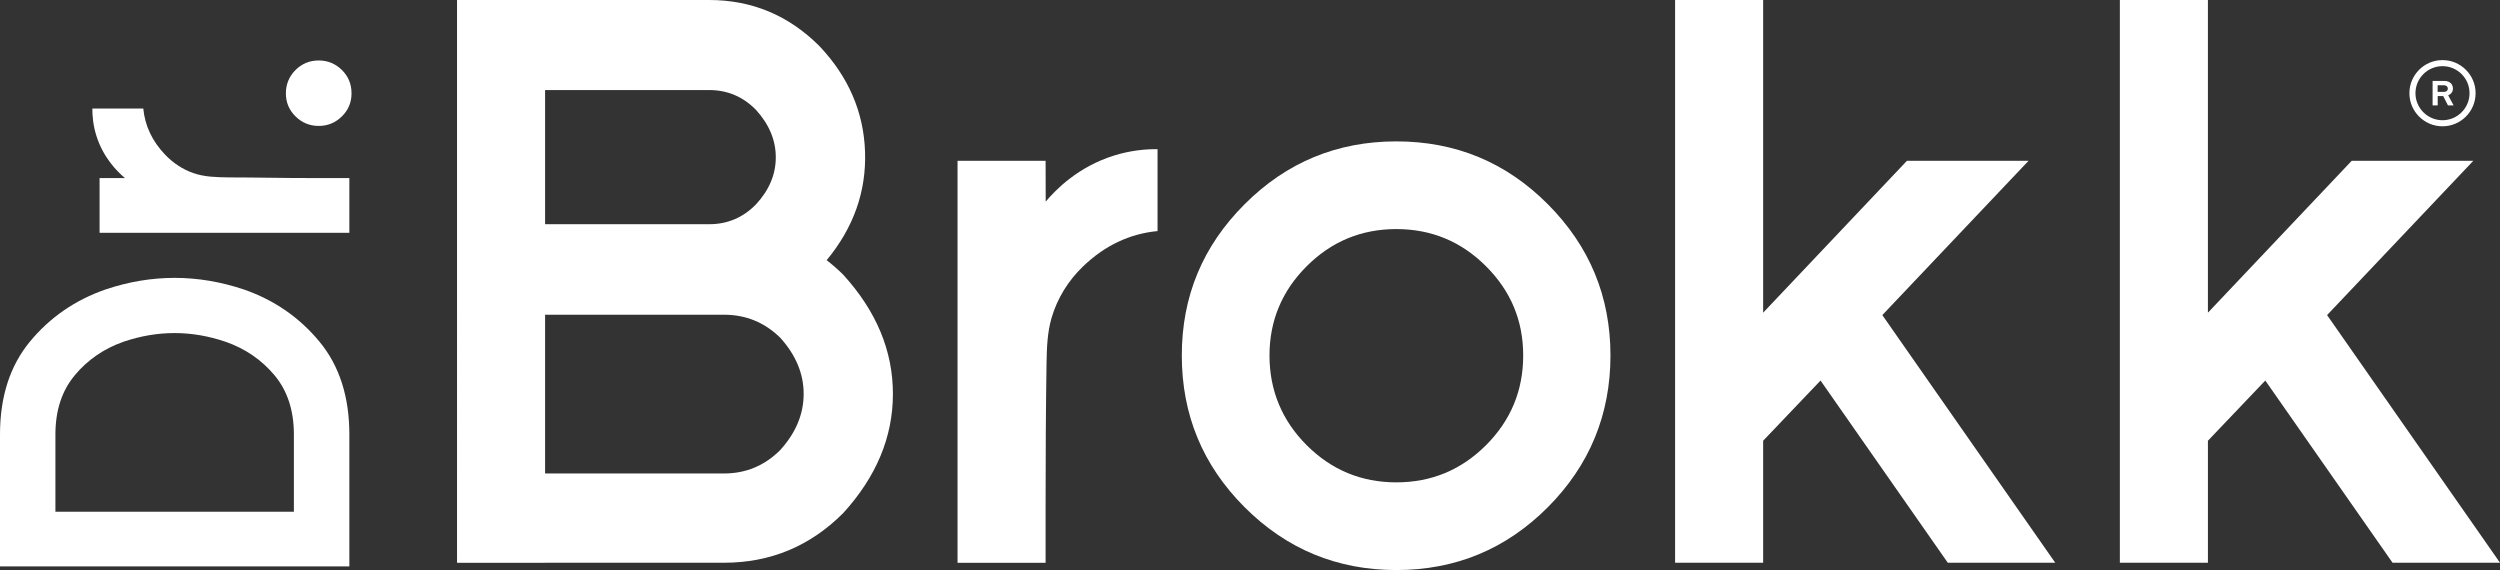 <?xml version="1.0" encoding="UTF-8"?>
<svg id="Layer_1" data-name="Layer 1" xmlns="http://www.w3.org/2000/svg" viewBox="0 0 540 123.13">
  <rect x="0" y="0" width="540" height="123.13" fill="#333333" stroke="none"/>
  <defs>
    <style>
      .cls-1 {
        fill: #fff;
      }
    </style>
  </defs>
  <path class="cls-1" d="M0,93.85c0-8.16,2.16-14.85,6.47-20.07,4.32-5.22,9.74-8.96,16.28-11.24,9.97-3.36,19.95-3.36,29.96,0,6.54,2.28,11.96,6.02,16.28,11.24,4.32,5.22,6.47,11.91,6.47,20.07v28.49H0v-28.49ZM16.17,81.04c-2.8,3.34-4.2,7.61-4.2,12.81v16.68h51.51v-16.68c0-5.2-1.4-9.47-4.2-12.81-2.8-3.34-6.33-5.75-10.59-7.23-7.33-2.49-14.66-2.49-21.99,0-4.23,1.48-7.74,3.89-10.54,7.23h0Z"/>
  <path class="cls-1" d="M63.83,15.12c1.39-1.37,3.06-2.06,5.01-2.06s3.62.69,5.01,2.06c1.39,1.37,2.08,3.05,2.08,5.04s-.7,3.61-2.08,4.98c-1.39,1.37-3.06,2.06-5.01,2.06s-3.62-.69-5.01-2.06c-1.39-1.37-2.08-3.03-2.08-4.98s.7-3.66,2.08-5.04Z"/>
  <path class="cls-1" d="M117.74,121.56h-19.02V0h54.45c9.25,0,17.19,3.32,23.82,9.95,6.28,6.63,9.57,14.24,9.86,22.82.29,8.58-2.47,16.39-8.29,23.43,1.28.99,2.47,2.04,3.58,3.14,7.15,7.85,10.73,16.43,10.73,25.74s-3.58,17.89-10.73,25.74c-7.15,7.16-15.74,10.73-25.74,10.73h-38.66,0ZM153.17,48.43c3.96,0,7.33-1.43,10.12-4.28,2.85-3.08,4.28-6.47,4.28-10.17s-1.43-7.11-4.28-10.25c-2.79-2.85-6.17-4.28-10.12-4.28h-35.43v28.97h35.43ZM156.4,102.27c4.71,0,8.76-1.69,12.13-5.06,3.37-3.72,5.06-7.77,5.06-12.13s-1.69-8.41-5.06-12.13c-3.37-3.31-7.42-4.97-12.13-4.97h-38.66v34.29h38.66,0Z"/>
  <path class="cls-1" d="M250.03,32.22v17.69c-6.05.58-11.43,3.14-16.14,7.68-3.14,3.02-5.53,6.88-6.75,11.07-.93,3.2-1.03,6.52-1.09,9.83-.15,10.03-.2,20.06-.2,30.1v12.97h-19.02V34.73h19.02c0,2.94.01,5.88.02,8.82,2.14-2.54,6.97-7.53,14.79-9.96,3.62-1.13,6.88-1.39,9.36-1.37h0Z"/>
  <path class="cls-1" d="M268.84,109.56c-9.05-9.05-13.57-19.97-13.57-32.77s4.52-23.63,13.57-32.68c9.05-9.05,19.97-13.57,32.77-13.57s23.71,4.52,32.72,13.57c9.02,9.05,13.53,19.94,13.53,32.68s-4.51,23.72-13.53,32.77c-9.02,9.05-19.93,13.57-32.72,13.57s-23.72-4.52-32.77-13.57ZM320.98,96.16c5.35-5.35,8.03-11.81,8.03-19.37s-2.68-13.93-8.03-19.28c-5.35-5.35-11.81-8.03-19.37-8.03s-14.02,2.68-19.37,8.03-8.03,11.78-8.03,19.28,2.68,14.02,8.03,19.37c5.35,5.35,11.81,8.03,19.37,8.03s14.02-2.68,19.37-8.03Z"/>
  <path class="cls-1" d="M393.23,82.2l-12.39,13v26.35h-19.02V0h19.02v67.54l31.06-32.81h26.27l-31.59,33.33,37.35,53.49h-23.21l-27.49-39.36h0Z"/>
  <path class="cls-1" d="M489.3,82.2l-12.39,13v26.35h-19.02V0h19.02v67.54l31.06-32.81h26.27l-31.59,33.33,37.35,53.49h-23.21l-27.49-39.36h0Z"/>
  <path class="cls-1" d="M527.58,27.28c-3.94,0-7.15-3.21-7.15-7.15s3.21-7.15,7.15-7.15,7.15,3.21,7.15,7.15-3.21,7.15-7.15,7.15ZM527.58,14.29c-3.22,0-5.84,2.62-5.84,5.84s2.62,5.84,5.84,5.84,5.84-2.62,5.84-5.84-2.62-5.84-5.84-5.84Z"/>
  <path class="cls-1" d="M525.44,22.77v-5.29h2.58c.36,0,.68.07.95.21s.49.33.64.58c.15.25.23.53.23.85s-.09.63-.28.89c-.19.26-.44.45-.75.58l1.17,2.18h-1.22l-1.03-2.02h-1.19v2.02h-1.1,0ZM526.53,19.85h1.39c.25,0,.44-.07.59-.2s.22-.3.22-.51-.08-.39-.22-.52-.35-.2-.59-.2h-1.39v1.43h0Z"/>
  <path class="cls-1" d="M19.96,23.44h10.99c.36,3.76,1.95,7.1,4.77,10.03,1.66,1.72,3.72,3.1,5.98,3.9,2.46.87,5.12.91,7.7.95,5.9,0,11.8.15,17.7.14h8.36v11.82H21.51v-11.82c1.83,0,3.65,0,5.48,0-1.58-1.33-4.68-4.33-6.19-9.19-.7-2.25-.86-4.28-.85-5.82h0Z"/>
</svg>